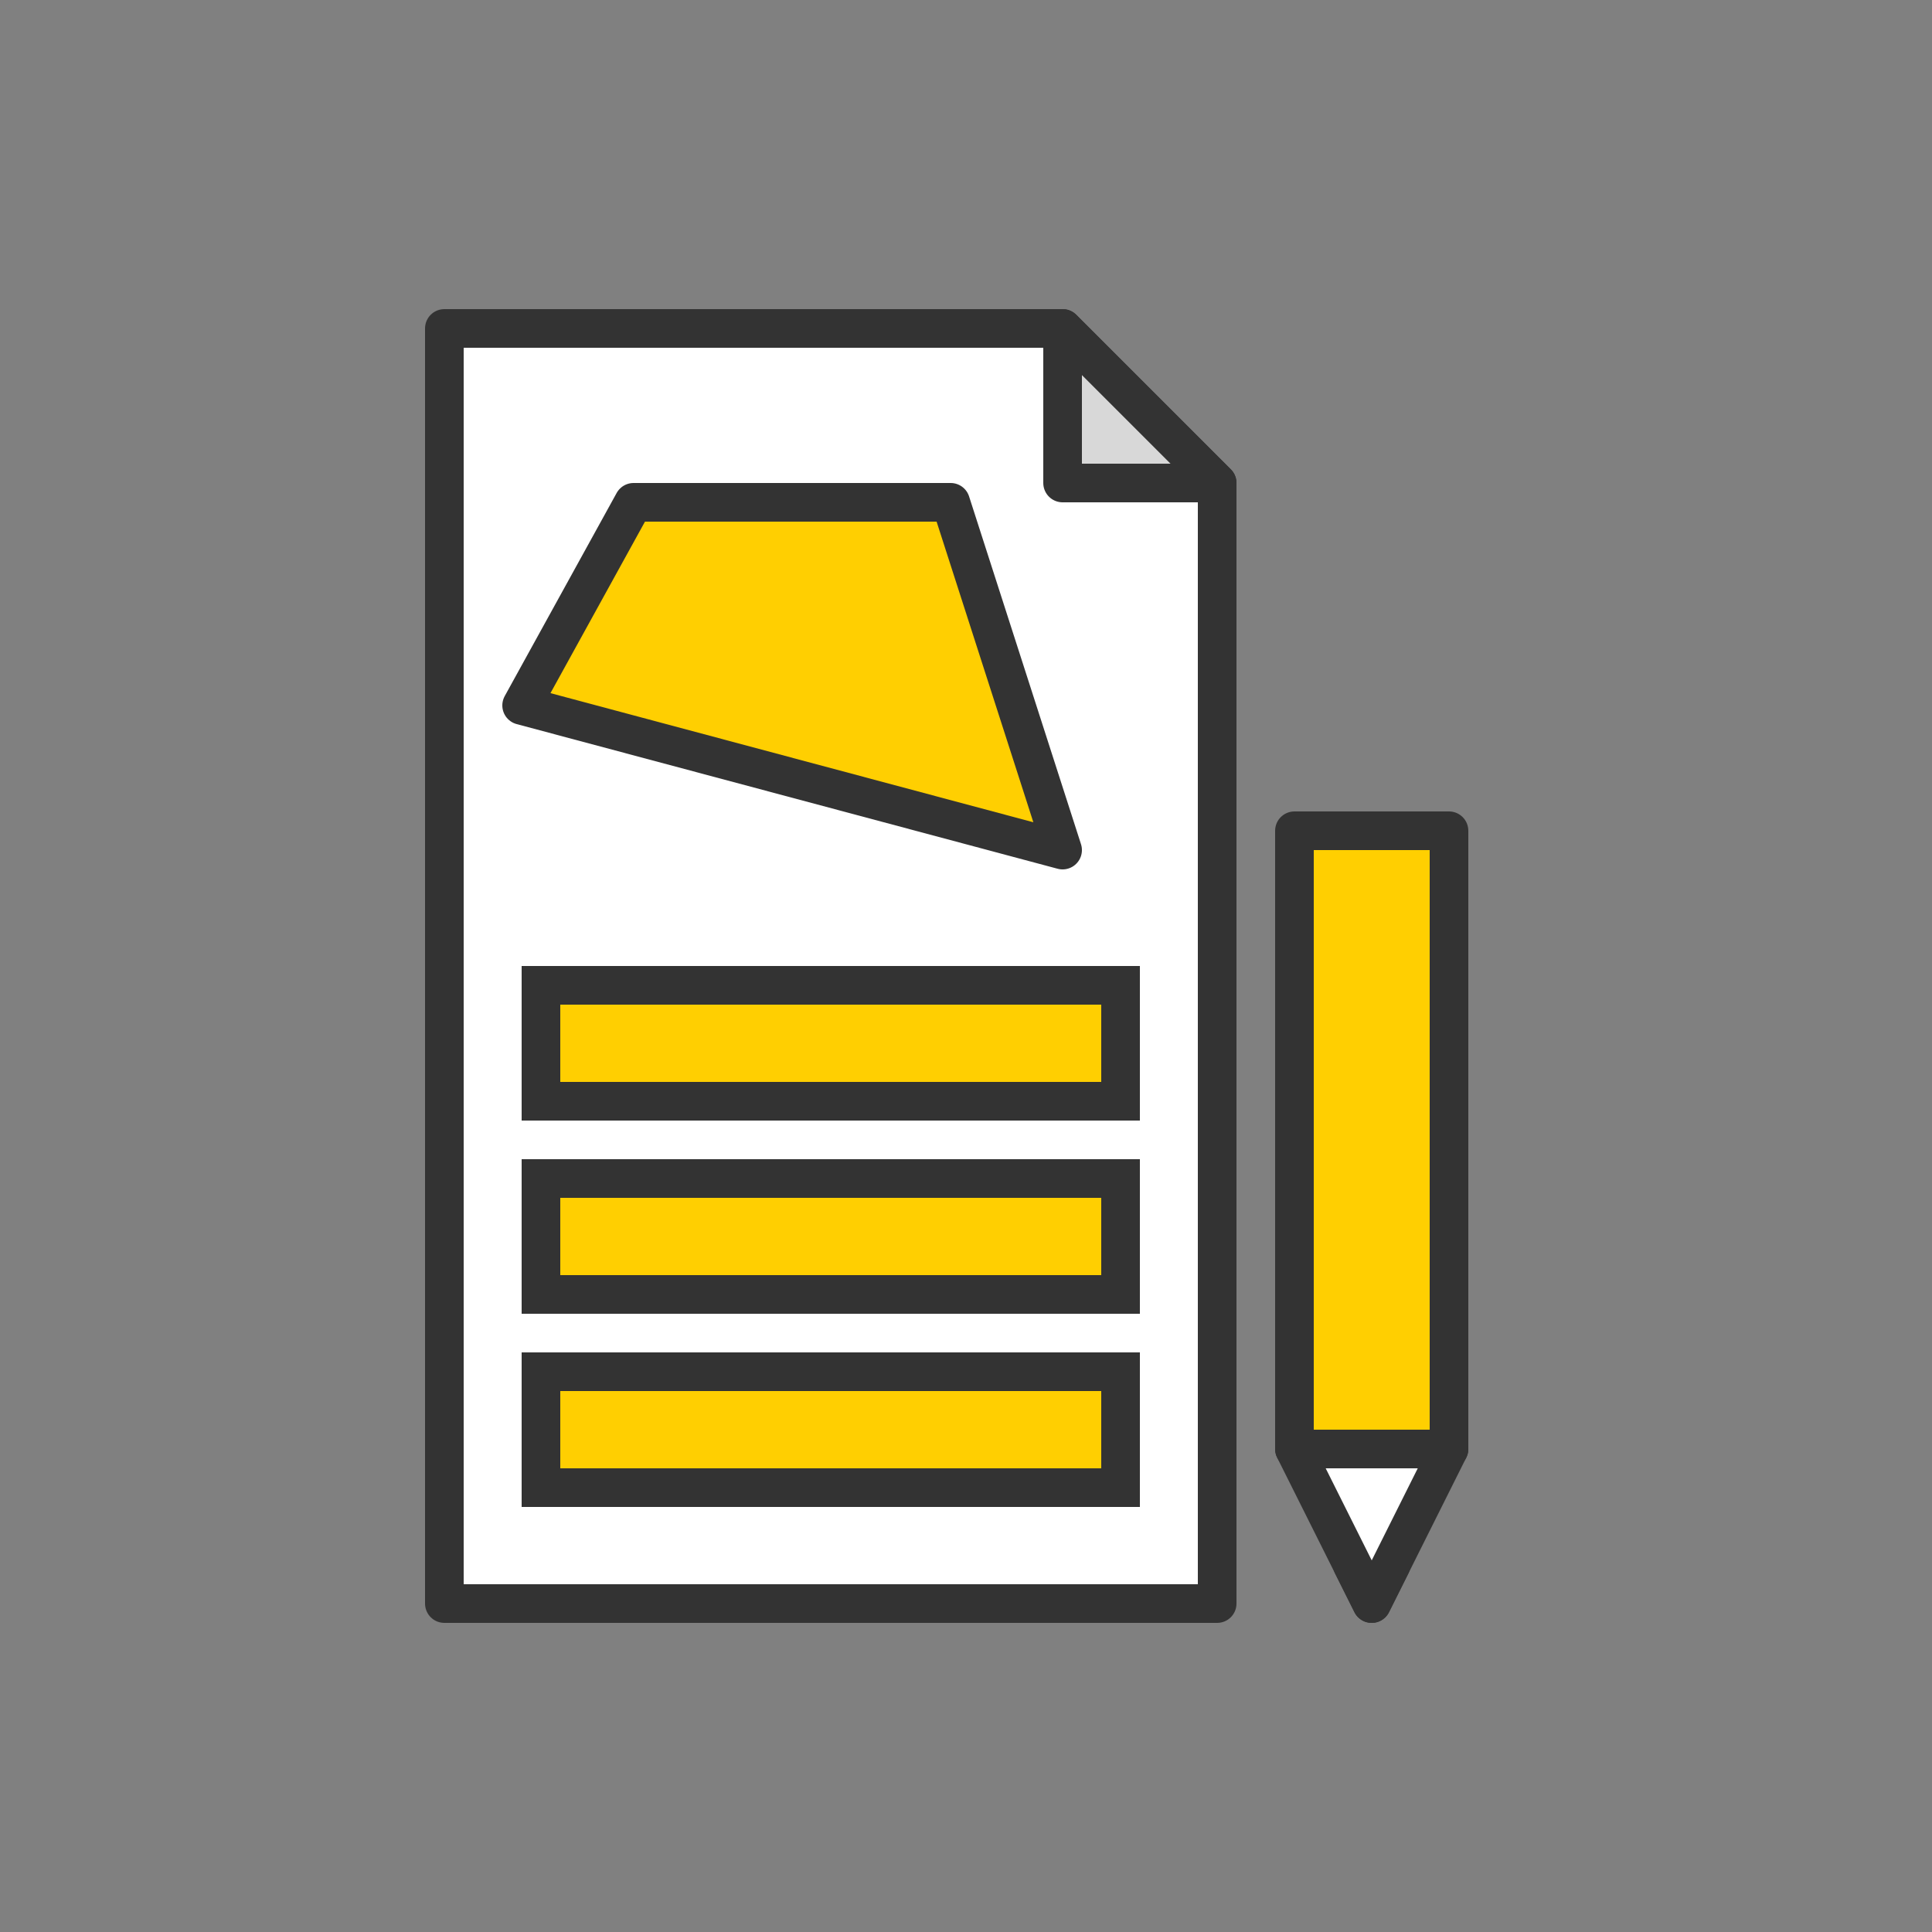 <svg xmlns="http://www.w3.org/2000/svg" xmlns:xlink="http://www.w3.org/1999/xlink" width="100px" height="100px" viewBox="0 0 100 100"><rect x="0" y="0" width="100" height="100" fill="#808080" stroke="none"/><title>mdpi/record keeping</title><desc>Created with Sketch.</desc><g id="record-keeping" stroke="none" stroke-width="1" fill="none" fill-rule="evenodd"><g id="Group-2" transform="translate(23, 17)" stroke="#333333" stroke-width="2"><polygon id="Triangle" stroke-linejoin="round" transform="translate(48, 65) scale(1, -1) translate(-48, -65) " points="48 64 49 66 47 66"></polygon><g id="Group"><polygon id="Rectangle-36" fill="#FFFFFF" stroke-linejoin="round" points="0 0 32 0 40 8 40 66 0 66"></polygon><polygon id="Rectangle" fill="#D8D8D8" stroke-linejoin="round" points="32 0 40 8 32 8"></polygon><rect id="Rectangle-37" fill="#FFCF01" stroke-linejoin="round" x="44" y="26" width="8" height="32"></rect><polygon id="Triangle-3" fill="#FFFFFF" stroke-linejoin="round" transform="translate(48, 62) scale(1, -1) translate(-48, -62) " points="48 58 52 66 44 66"></polygon><polygon id="Path-10" fill="#FFCF01" stroke-linejoin="round" points="25.241 9 9.793 9 4 19.513 32 27 26.207 9"></polygon><path d="M5,34 L5,40 L35,40 L35,34 L5,34 Z" id="Rectangle-8" fill="#FFCF01"></path><path d="M5,44 L5,50 L35,50 L35,44 L5,44 Z" id="Rectangle-8" fill="#FFCF01"></path><path d="M5,54 L5,60 L35,60 L35,54 L5,54 Z" id="Rectangle-8" fill="#FFCF01"></path></g></g></g></svg>